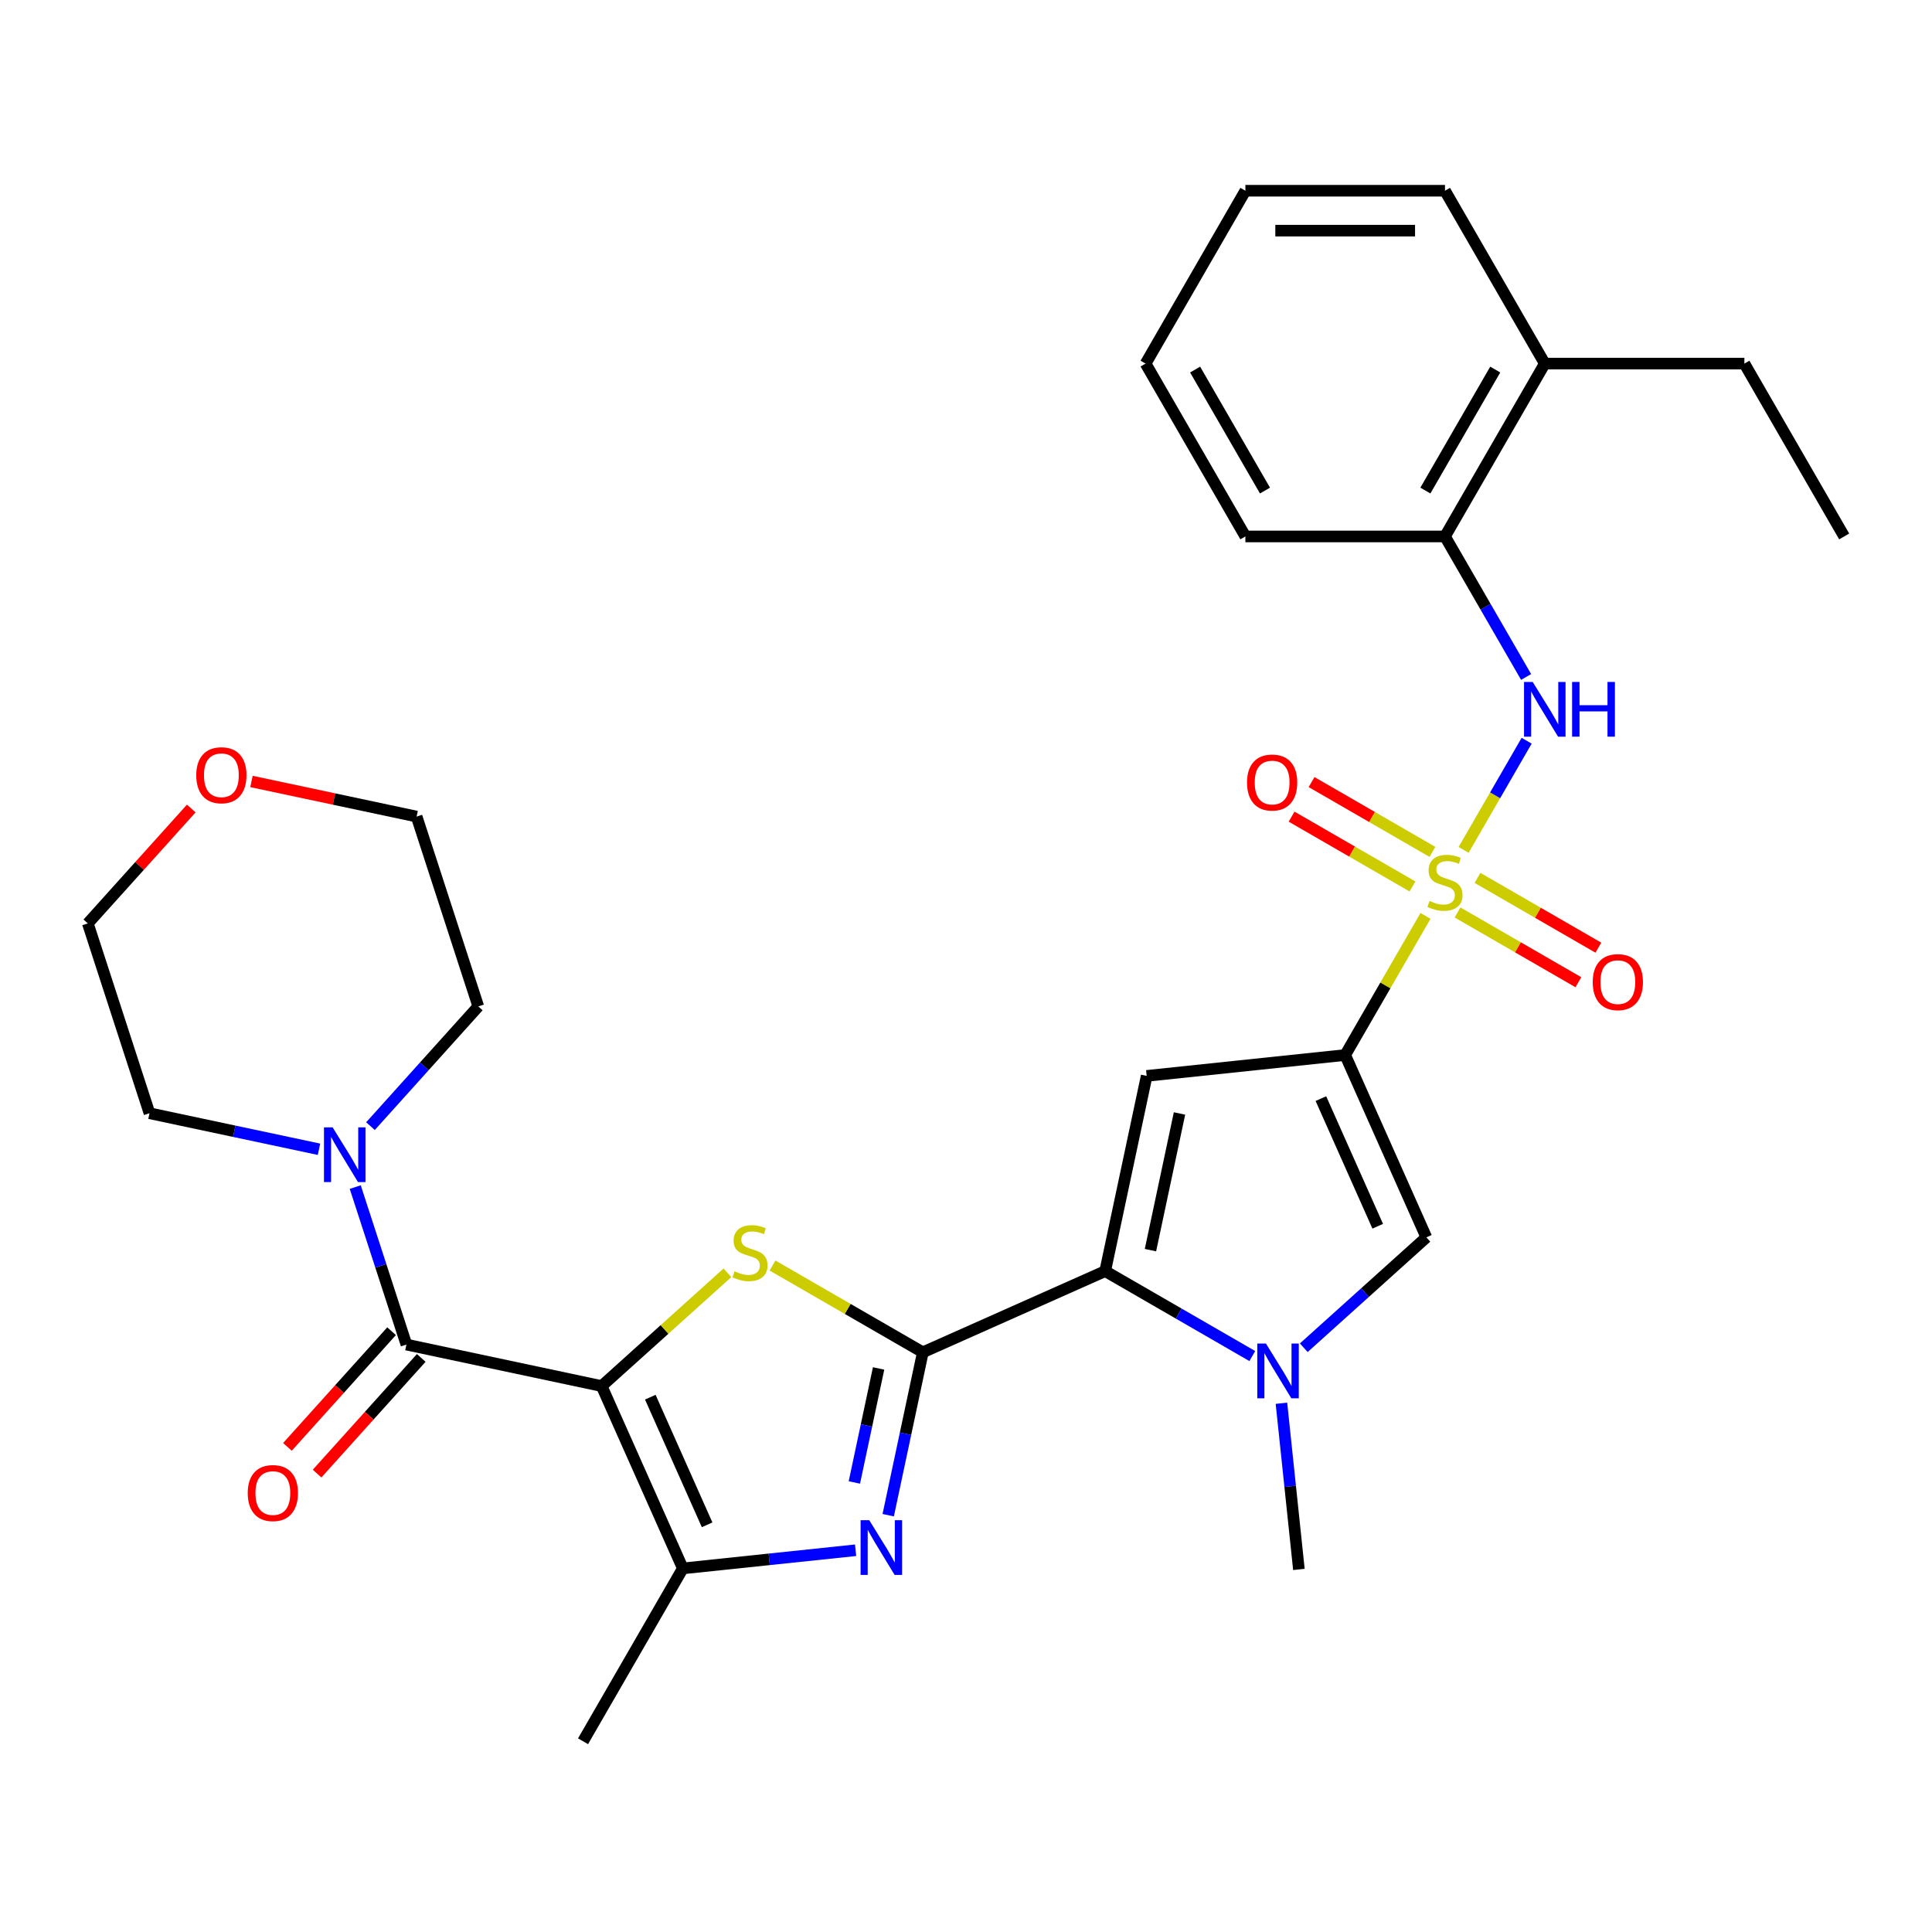 <?xml version='1.0' encoding='iso-8859-1'?>
<svg version='1.1' baseProfile='full'
              xmlns='http://www.w3.org/2000/svg'
                      xmlns:rdkit='http://www.rdkit.org/xml'
                      xmlns:xlink='http://www.w3.org/1999/xlink'
                  xml:space='preserve'
width='1000px' height='1000px' viewBox='0 0 1000 1000'>
<!-- END OF HEADER -->
<rect style='opacity:1.0;fill:#FFFFFF;stroke:none' width='1000' height='1000' x='0' y='0'> </rect>
<path class='bond-1' d='M 737.839,474.07 L 717.053,510.074' style='fill:none;fill-rule:evenodd;stroke:#CCCC00;stroke-width:6px;stroke-linecap:butt;stroke-linejoin:miter;stroke-opacity:1' />
<path class='bond-1' d='M 717.053,510.074 L 696.266,546.078' style='fill:none;fill-rule:evenodd;stroke:#000000;stroke-width:6px;stroke-linecap:butt;stroke-linejoin:miter;stroke-opacity:1' />
<path class='bond-11' d='M 757.565,439.904 L 773.877,411.651' style='fill:none;fill-rule:evenodd;stroke:#CCCC00;stroke-width:6px;stroke-linecap:butt;stroke-linejoin:miter;stroke-opacity:1' />
<path class='bond-11' d='M 773.877,411.651 L 790.19,383.397' style='fill:none;fill-rule:evenodd;stroke:#0000FF;stroke-width:6px;stroke-linecap:butt;stroke-linejoin:miter;stroke-opacity:1' />
<path class='bond-13' d='M 741.424,440.926 L 710.144,422.866' style='fill:none;fill-rule:evenodd;stroke:#CCCC00;stroke-width:6px;stroke-linecap:butt;stroke-linejoin:miter;stroke-opacity:1' />
<path class='bond-13' d='M 710.144,422.866 L 678.863,404.806' style='fill:none;fill-rule:evenodd;stroke:#FF0000;stroke-width:6px;stroke-linecap:butt;stroke-linejoin:miter;stroke-opacity:1' />
<path class='bond-13' d='M 731.093,458.821 L 699.812,440.761' style='fill:none;fill-rule:evenodd;stroke:#CCCC00;stroke-width:6px;stroke-linecap:butt;stroke-linejoin:miter;stroke-opacity:1' />
<path class='bond-13' d='M 699.812,440.761 L 668.531,422.701' style='fill:none;fill-rule:evenodd;stroke:#FF0000;stroke-width:6px;stroke-linecap:butt;stroke-linejoin:miter;stroke-opacity:1' />
<path class='bond-14' d='M 754.419,472.288 L 785.7,490.348' style='fill:none;fill-rule:evenodd;stroke:#CCCC00;stroke-width:6px;stroke-linecap:butt;stroke-linejoin:miter;stroke-opacity:1' />
<path class='bond-14' d='M 785.7,490.348 L 816.981,508.408' style='fill:none;fill-rule:evenodd;stroke:#FF0000;stroke-width:6px;stroke-linecap:butt;stroke-linejoin:miter;stroke-opacity:1' />
<path class='bond-14' d='M 764.75,454.393 L 796.031,472.454' style='fill:none;fill-rule:evenodd;stroke:#CCCC00;stroke-width:6px;stroke-linecap:butt;stroke-linejoin:miter;stroke-opacity:1' />
<path class='bond-14' d='M 796.031,472.454 L 827.312,490.514' style='fill:none;fill-rule:evenodd;stroke:#FF0000;stroke-width:6px;stroke-linecap:butt;stroke-linejoin:miter;stroke-opacity:1' />
<path class='bond-0' d='M 311.413,717.425 L 343.97,688.111' style='fill:none;fill-rule:evenodd;stroke:#000000;stroke-width:6px;stroke-linecap:butt;stroke-linejoin:miter;stroke-opacity:1' />
<path class='bond-0' d='M 343.97,688.111 L 376.526,658.797' style='fill:none;fill-rule:evenodd;stroke:#CCCC00;stroke-width:6px;stroke-linecap:butt;stroke-linejoin:miter;stroke-opacity:1' />
<path class='bond-7' d='M 311.413,717.425 L 210.359,695.945' style='fill:none;fill-rule:evenodd;stroke:#000000;stroke-width:6px;stroke-linecap:butt;stroke-linejoin:miter;stroke-opacity:1' />
<path class='bond-33' d='M 311.413,717.425 L 353.434,811.805' style='fill:none;fill-rule:evenodd;stroke:#000000;stroke-width:6px;stroke-linecap:butt;stroke-linejoin:miter;stroke-opacity:1' />
<path class='bond-33' d='M 336.593,723.178 L 366.007,789.244' style='fill:none;fill-rule:evenodd;stroke:#000000;stroke-width:6px;stroke-linecap:butt;stroke-linejoin:miter;stroke-opacity:1' />
<path class='bond-6' d='M 696.266,546.078 L 593.52,556.877' style='fill:none;fill-rule:evenodd;stroke:#000000;stroke-width:6px;stroke-linecap:butt;stroke-linejoin:miter;stroke-opacity:1' />
<path class='bond-10' d='M 696.266,546.078 L 738.286,640.458' style='fill:none;fill-rule:evenodd;stroke:#000000;stroke-width:6px;stroke-linecap:butt;stroke-linejoin:miter;stroke-opacity:1' />
<path class='bond-10' d='M 683.693,568.639 L 713.107,634.705' style='fill:none;fill-rule:evenodd;stroke:#000000;stroke-width:6px;stroke-linecap:butt;stroke-linejoin:miter;stroke-opacity:1' />
<path class='bond-2' d='M 477.66,699.952 L 572.04,657.931' style='fill:none;fill-rule:evenodd;stroke:#000000;stroke-width:6px;stroke-linecap:butt;stroke-linejoin:miter;stroke-opacity:1' />
<path class='bond-3' d='M 477.66,699.952 L 438.756,677.491' style='fill:none;fill-rule:evenodd;stroke:#000000;stroke-width:6px;stroke-linecap:butt;stroke-linejoin:miter;stroke-opacity:1' />
<path class='bond-3' d='M 438.756,677.491 L 399.852,655.029' style='fill:none;fill-rule:evenodd;stroke:#CCCC00;stroke-width:6px;stroke-linecap:butt;stroke-linejoin:miter;stroke-opacity:1' />
<path class='bond-5' d='M 477.66,699.952 L 468.699,742.108' style='fill:none;fill-rule:evenodd;stroke:#000000;stroke-width:6px;stroke-linecap:butt;stroke-linejoin:miter;stroke-opacity:1' />
<path class='bond-5' d='M 468.699,742.108 L 459.739,784.263' style='fill:none;fill-rule:evenodd;stroke:#0000FF;stroke-width:6px;stroke-linecap:butt;stroke-linejoin:miter;stroke-opacity:1' />
<path class='bond-5' d='M 454.761,708.303 L 448.489,737.812' style='fill:none;fill-rule:evenodd;stroke:#000000;stroke-width:6px;stroke-linecap:butt;stroke-linejoin:miter;stroke-opacity:1' />
<path class='bond-5' d='M 448.489,737.812 L 442.216,767.321' style='fill:none;fill-rule:evenodd;stroke:#0000FF;stroke-width:6px;stroke-linecap:butt;stroke-linejoin:miter;stroke-opacity:1' />
<path class='bond-4' d='M 572.04,657.931 L 593.52,556.877' style='fill:none;fill-rule:evenodd;stroke:#000000;stroke-width:6px;stroke-linecap:butt;stroke-linejoin:miter;stroke-opacity:1' />
<path class='bond-4' d='M 595.473,647.069 L 610.509,576.331' style='fill:none;fill-rule:evenodd;stroke:#000000;stroke-width:6px;stroke-linecap:butt;stroke-linejoin:miter;stroke-opacity:1' />
<path class='bond-31' d='M 572.04,657.931 L 610.114,679.913' style='fill:none;fill-rule:evenodd;stroke:#000000;stroke-width:6px;stroke-linecap:butt;stroke-linejoin:miter;stroke-opacity:1' />
<path class='bond-31' d='M 610.114,679.913 L 648.188,701.895' style='fill:none;fill-rule:evenodd;stroke:#0000FF;stroke-width:6px;stroke-linecap:butt;stroke-linejoin:miter;stroke-opacity:1' />
<path class='bond-8' d='M 442.857,802.406 L 398.146,807.106' style='fill:none;fill-rule:evenodd;stroke:#0000FF;stroke-width:6px;stroke-linecap:butt;stroke-linejoin:miter;stroke-opacity:1' />
<path class='bond-8' d='M 398.146,807.106 L 353.434,811.805' style='fill:none;fill-rule:evenodd;stroke:#000000;stroke-width:6px;stroke-linecap:butt;stroke-linejoin:miter;stroke-opacity:1' />
<path class='bond-12' d='M 210.359,695.945 L 197.117,655.189' style='fill:none;fill-rule:evenodd;stroke:#000000;stroke-width:6px;stroke-linecap:butt;stroke-linejoin:miter;stroke-opacity:1' />
<path class='bond-12' d='M 197.117,655.189 L 183.874,614.433' style='fill:none;fill-rule:evenodd;stroke:#0000FF;stroke-width:6px;stroke-linecap:butt;stroke-linejoin:miter;stroke-opacity:1' />
<path class='bond-16' d='M 202.682,689.032 L 175.727,718.969' style='fill:none;fill-rule:evenodd;stroke:#000000;stroke-width:6px;stroke-linecap:butt;stroke-linejoin:miter;stroke-opacity:1' />
<path class='bond-16' d='M 175.727,718.969 L 148.772,748.905' style='fill:none;fill-rule:evenodd;stroke:#FF0000;stroke-width:6px;stroke-linecap:butt;stroke-linejoin:miter;stroke-opacity:1' />
<path class='bond-16' d='M 218.037,702.858 L 191.082,732.795' style='fill:none;fill-rule:evenodd;stroke:#000000;stroke-width:6px;stroke-linecap:butt;stroke-linejoin:miter;stroke-opacity:1' />
<path class='bond-16' d='M 191.082,732.795 L 164.127,762.731' style='fill:none;fill-rule:evenodd;stroke:#FF0000;stroke-width:6px;stroke-linecap:butt;stroke-linejoin:miter;stroke-opacity:1' />
<path class='bond-20' d='M 353.434,811.805 L 301.778,901.276' style='fill:none;fill-rule:evenodd;stroke:#000000;stroke-width:6px;stroke-linecap:butt;stroke-linejoin:miter;stroke-opacity:1' />
<path class='bond-9' d='M 674.834,697.591 L 706.56,669.025' style='fill:none;fill-rule:evenodd;stroke:#0000FF;stroke-width:6px;stroke-linecap:butt;stroke-linejoin:miter;stroke-opacity:1' />
<path class='bond-9' d='M 706.56,669.025 L 738.286,640.458' style='fill:none;fill-rule:evenodd;stroke:#000000;stroke-width:6px;stroke-linecap:butt;stroke-linejoin:miter;stroke-opacity:1' />
<path class='bond-19' d='M 663.27,726.33 L 667.79,769.331' style='fill:none;fill-rule:evenodd;stroke:#0000FF;stroke-width:6px;stroke-linecap:butt;stroke-linejoin:miter;stroke-opacity:1' />
<path class='bond-19' d='M 667.79,769.331 L 672.31,812.333' style='fill:none;fill-rule:evenodd;stroke:#000000;stroke-width:6px;stroke-linecap:butt;stroke-linejoin:miter;stroke-opacity:1' />
<path class='bond-15' d='M 789.911,350.394 L 768.916,314.03' style='fill:none;fill-rule:evenodd;stroke:#0000FF;stroke-width:6px;stroke-linecap:butt;stroke-linejoin:miter;stroke-opacity:1' />
<path class='bond-15' d='M 768.916,314.03 L 747.922,277.666' style='fill:none;fill-rule:evenodd;stroke:#000000;stroke-width:6px;stroke-linecap:butt;stroke-linejoin:miter;stroke-opacity:1' />
<path class='bond-21' d='M 165.111,594.858 L 121.245,585.534' style='fill:none;fill-rule:evenodd;stroke:#0000FF;stroke-width:6px;stroke-linecap:butt;stroke-linejoin:miter;stroke-opacity:1' />
<path class='bond-21' d='M 121.245,585.534 L 77.38,576.21' style='fill:none;fill-rule:evenodd;stroke:#000000;stroke-width:6px;stroke-linecap:butt;stroke-linejoin:miter;stroke-opacity:1' />
<path class='bond-22' d='M 191.757,582.893 L 219.66,551.904' style='fill:none;fill-rule:evenodd;stroke:#0000FF;stroke-width:6px;stroke-linecap:butt;stroke-linejoin:miter;stroke-opacity:1' />
<path class='bond-22' d='M 219.66,551.904 L 247.563,520.914' style='fill:none;fill-rule:evenodd;stroke:#000000;stroke-width:6px;stroke-linecap:butt;stroke-linejoin:miter;stroke-opacity:1' />
<path class='bond-17' d='M 747.922,277.666 L 799.578,188.195' style='fill:none;fill-rule:evenodd;stroke:#000000;stroke-width:6px;stroke-linecap:butt;stroke-linejoin:miter;stroke-opacity:1' />
<path class='bond-17' d='M 737.776,253.914 L 773.935,191.284' style='fill:none;fill-rule:evenodd;stroke:#000000;stroke-width:6px;stroke-linecap:butt;stroke-linejoin:miter;stroke-opacity:1' />
<path class='bond-23' d='M 747.922,277.666 L 644.61,277.666' style='fill:none;fill-rule:evenodd;stroke:#000000;stroke-width:6px;stroke-linecap:butt;stroke-linejoin:miter;stroke-opacity:1' />
<path class='bond-26' d='M 799.578,188.195 L 902.89,188.195' style='fill:none;fill-rule:evenodd;stroke:#000000;stroke-width:6px;stroke-linecap:butt;stroke-linejoin:miter;stroke-opacity:1' />
<path class='bond-27' d='M 799.578,188.195 L 747.922,98.724' style='fill:none;fill-rule:evenodd;stroke:#000000;stroke-width:6px;stroke-linecap:butt;stroke-linejoin:miter;stroke-opacity:1' />
<path class='bond-18' d='M 130.167,404.491 L 172.902,413.575' style='fill:none;fill-rule:evenodd;stroke:#FF0000;stroke-width:6px;stroke-linecap:butt;stroke-linejoin:miter;stroke-opacity:1' />
<path class='bond-18' d='M 172.902,413.575 L 215.638,422.659' style='fill:none;fill-rule:evenodd;stroke:#000000;stroke-width:6px;stroke-linecap:butt;stroke-linejoin:miter;stroke-opacity:1' />
<path class='bond-34' d='M 99.001,418.485 L 72.228,448.22' style='fill:none;fill-rule:evenodd;stroke:#FF0000;stroke-width:6px;stroke-linecap:butt;stroke-linejoin:miter;stroke-opacity:1' />
<path class='bond-34' d='M 72.228,448.22 L 45.455,477.955' style='fill:none;fill-rule:evenodd;stroke:#000000;stroke-width:6px;stroke-linecap:butt;stroke-linejoin:miter;stroke-opacity:1' />
<path class='bond-25' d='M 77.38,576.21 L 45.455,477.955' style='fill:none;fill-rule:evenodd;stroke:#000000;stroke-width:6px;stroke-linecap:butt;stroke-linejoin:miter;stroke-opacity:1' />
<path class='bond-24' d='M 247.563,520.914 L 215.638,422.659' style='fill:none;fill-rule:evenodd;stroke:#000000;stroke-width:6px;stroke-linecap:butt;stroke-linejoin:miter;stroke-opacity:1' />
<path class='bond-29' d='M 644.61,277.666 L 592.954,188.195' style='fill:none;fill-rule:evenodd;stroke:#000000;stroke-width:6px;stroke-linecap:butt;stroke-linejoin:miter;stroke-opacity:1' />
<path class='bond-29' d='M 654.755,253.914 L 618.596,191.284' style='fill:none;fill-rule:evenodd;stroke:#000000;stroke-width:6px;stroke-linecap:butt;stroke-linejoin:miter;stroke-opacity:1' />
<path class='bond-28' d='M 902.89,188.195 L 954.545,277.666' style='fill:none;fill-rule:evenodd;stroke:#000000;stroke-width:6px;stroke-linecap:butt;stroke-linejoin:miter;stroke-opacity:1' />
<path class='bond-32' d='M 747.922,98.724 L 644.61,98.724' style='fill:none;fill-rule:evenodd;stroke:#000000;stroke-width:6px;stroke-linecap:butt;stroke-linejoin:miter;stroke-opacity:1' />
<path class='bond-32' d='M 732.425,119.386 L 660.107,119.386' style='fill:none;fill-rule:evenodd;stroke:#000000;stroke-width:6px;stroke-linecap:butt;stroke-linejoin:miter;stroke-opacity:1' />
<path class='bond-30' d='M 592.954,188.195 L 644.61,98.724' style='fill:none;fill-rule:evenodd;stroke:#000000;stroke-width:6px;stroke-linecap:butt;stroke-linejoin:miter;stroke-opacity:1' />
<path  class='atom-0' d='M 739.922 466.327
Q 740.242 466.447, 741.562 467.007
Q 742.882 467.567, 744.322 467.927
Q 745.802 468.247, 747.242 468.247
Q 749.922 468.247, 751.482 466.967
Q 753.042 465.647, 753.042 463.367
Q 753.042 461.807, 752.242 460.847
Q 751.482 459.887, 750.282 459.367
Q 749.082 458.847, 747.082 458.247
Q 744.562 457.487, 743.042 456.767
Q 741.562 456.047, 740.482 454.527
Q 739.442 453.007, 739.442 450.447
Q 739.442 446.887, 741.842 444.687
Q 744.282 442.487, 749.082 442.487
Q 752.362 442.487, 756.082 444.047
L 755.162 447.127
Q 751.762 445.727, 749.202 445.727
Q 746.442 445.727, 744.922 446.887
Q 743.402 448.007, 743.442 449.967
Q 743.442 451.487, 744.202 452.407
Q 745.002 453.327, 746.122 453.847
Q 747.282 454.367, 749.202 454.967
Q 751.762 455.767, 753.282 456.567
Q 754.802 457.367, 755.882 459.007
Q 757.002 460.607, 757.002 463.367
Q 757.002 467.287, 754.362 469.407
Q 751.762 471.487, 747.402 471.487
Q 744.882 471.487, 742.962 470.927
Q 741.082 470.407, 738.842 469.487
L 739.922 466.327
' fill='#CCCC00'/>
<path  class='atom-4' d='M 380.189 658.016
Q 380.509 658.136, 381.829 658.696
Q 383.149 659.256, 384.589 659.616
Q 386.069 659.936, 387.509 659.936
Q 390.189 659.936, 391.749 658.656
Q 393.309 657.336, 393.309 655.056
Q 393.309 653.496, 392.509 652.536
Q 391.749 651.576, 390.549 651.056
Q 389.349 650.536, 387.349 649.936
Q 384.829 649.176, 383.309 648.456
Q 381.829 647.736, 380.749 646.216
Q 379.709 644.696, 379.709 642.136
Q 379.709 638.576, 382.109 636.376
Q 384.549 634.176, 389.349 634.176
Q 392.629 634.176, 396.349 635.736
L 395.429 638.816
Q 392.029 637.416, 389.469 637.416
Q 386.709 637.416, 385.189 638.576
Q 383.669 639.696, 383.709 641.656
Q 383.709 643.176, 384.469 644.096
Q 385.269 645.016, 386.389 645.536
Q 387.549 646.056, 389.469 646.656
Q 392.029 647.456, 393.549 648.256
Q 395.069 649.056, 396.149 650.696
Q 397.269 652.296, 397.269 655.056
Q 397.269 658.976, 394.629 661.096
Q 392.029 663.176, 387.669 663.176
Q 385.149 663.176, 383.229 662.616
Q 381.349 662.096, 379.109 661.176
L 380.189 658.016
' fill='#CCCC00'/>
<path  class='atom-6' d='M 449.92 786.846
L 459.2 801.846
Q 460.12 803.326, 461.6 806.006
Q 463.08 808.686, 463.16 808.846
L 463.16 786.846
L 466.92 786.846
L 466.92 815.166
L 463.04 815.166
L 453.08 798.766
Q 451.92 796.846, 450.68 794.646
Q 449.48 792.446, 449.12 791.766
L 449.12 815.166
L 445.44 815.166
L 445.44 786.846
L 449.92 786.846
' fill='#0000FF'/>
<path  class='atom-10' d='M 655.251 695.427
L 664.531 710.427
Q 665.451 711.907, 666.931 714.587
Q 668.411 717.267, 668.491 717.427
L 668.491 695.427
L 672.251 695.427
L 672.251 723.747
L 668.371 723.747
L 658.411 707.347
Q 657.251 705.427, 656.011 703.227
Q 654.811 701.027, 654.451 700.347
L 654.451 723.747
L 650.771 723.747
L 650.771 695.427
L 655.251 695.427
' fill='#0000FF'/>
<path  class='atom-12' d='M 793.318 352.976
L 802.598 367.976
Q 803.518 369.456, 804.998 372.136
Q 806.478 374.816, 806.558 374.976
L 806.558 352.976
L 810.318 352.976
L 810.318 381.296
L 806.438 381.296
L 796.478 364.896
Q 795.318 362.976, 794.078 360.776
Q 792.878 358.576, 792.518 357.896
L 792.518 381.296
L 788.838 381.296
L 788.838 352.976
L 793.318 352.976
' fill='#0000FF'/>
<path  class='atom-12' d='M 813.718 352.976
L 817.558 352.976
L 817.558 365.016
L 832.038 365.016
L 832.038 352.976
L 835.878 352.976
L 835.878 381.296
L 832.038 381.296
L 832.038 368.216
L 817.558 368.216
L 817.558 381.296
L 813.718 381.296
L 813.718 352.976
' fill='#0000FF'/>
<path  class='atom-13' d='M 172.174 583.53
L 181.454 598.53
Q 182.374 600.01, 183.854 602.69
Q 185.334 605.37, 185.414 605.53
L 185.414 583.53
L 189.174 583.53
L 189.174 611.85
L 185.294 611.85
L 175.334 595.45
Q 174.174 593.53, 172.934 591.33
Q 171.734 589.13, 171.374 588.45
L 171.374 611.85
L 167.694 611.85
L 167.694 583.53
L 172.174 583.53
' fill='#0000FF'/>
<path  class='atom-14' d='M 645.451 405.031
Q 645.451 398.231, 648.811 394.431
Q 652.171 390.631, 658.451 390.631
Q 664.731 390.631, 668.091 394.431
Q 671.451 398.231, 671.451 405.031
Q 671.451 411.911, 668.051 415.831
Q 664.651 419.711, 658.451 419.711
Q 652.211 419.711, 648.811 415.831
Q 645.451 411.951, 645.451 405.031
M 658.451 416.511
Q 662.771 416.511, 665.091 413.631
Q 667.451 410.711, 667.451 405.031
Q 667.451 399.471, 665.091 396.671
Q 662.771 393.831, 658.451 393.831
Q 654.131 393.831, 651.771 396.631
Q 649.451 399.431, 649.451 405.031
Q 649.451 410.751, 651.771 413.631
Q 654.131 416.511, 658.451 416.511
' fill='#FF0000'/>
<path  class='atom-15' d='M 824.392 508.343
Q 824.392 501.543, 827.752 497.743
Q 831.112 493.943, 837.392 493.943
Q 843.672 493.943, 847.032 497.743
Q 850.392 501.543, 850.392 508.343
Q 850.392 515.223, 846.992 519.143
Q 843.592 523.023, 837.392 523.023
Q 831.152 523.023, 827.752 519.143
Q 824.392 515.263, 824.392 508.343
M 837.392 519.823
Q 841.712 519.823, 844.032 516.943
Q 846.392 514.023, 846.392 508.343
Q 846.392 502.783, 844.032 499.983
Q 841.712 497.143, 837.392 497.143
Q 833.072 497.143, 830.712 499.943
Q 828.392 502.743, 828.392 508.343
Q 828.392 514.063, 830.712 516.943
Q 833.072 519.823, 837.392 519.823
' fill='#FF0000'/>
<path  class='atom-17' d='M 128.23 772.801
Q 128.23 766.001, 131.59 762.201
Q 134.95 758.401, 141.23 758.401
Q 147.51 758.401, 150.87 762.201
Q 154.23 766.001, 154.23 772.801
Q 154.23 779.681, 150.83 783.601
Q 147.43 787.481, 141.23 787.481
Q 134.99 787.481, 131.59 783.601
Q 128.23 779.721, 128.23 772.801
M 141.23 784.281
Q 145.55 784.281, 147.87 781.401
Q 150.23 778.481, 150.23 772.801
Q 150.23 767.241, 147.87 764.441
Q 145.55 761.601, 141.23 761.601
Q 136.91 761.601, 134.55 764.401
Q 132.23 767.201, 132.23 772.801
Q 132.23 778.521, 134.55 781.401
Q 136.91 784.281, 141.23 784.281
' fill='#FF0000'/>
<path  class='atom-19' d='M 101.584 401.259
Q 101.584 394.459, 104.944 390.659
Q 108.304 386.859, 114.584 386.859
Q 120.864 386.859, 124.224 390.659
Q 127.584 394.459, 127.584 401.259
Q 127.584 408.139, 124.184 412.059
Q 120.784 415.939, 114.584 415.939
Q 108.344 415.939, 104.944 412.059
Q 101.584 408.179, 101.584 401.259
M 114.584 412.739
Q 118.904 412.739, 121.224 409.859
Q 123.584 406.939, 123.584 401.259
Q 123.584 395.699, 121.224 392.899
Q 118.904 390.059, 114.584 390.059
Q 110.264 390.059, 107.904 392.859
Q 105.584 395.659, 105.584 401.259
Q 105.584 406.979, 107.904 409.859
Q 110.264 412.739, 114.584 412.739
' fill='#FF0000'/>
</svg>
